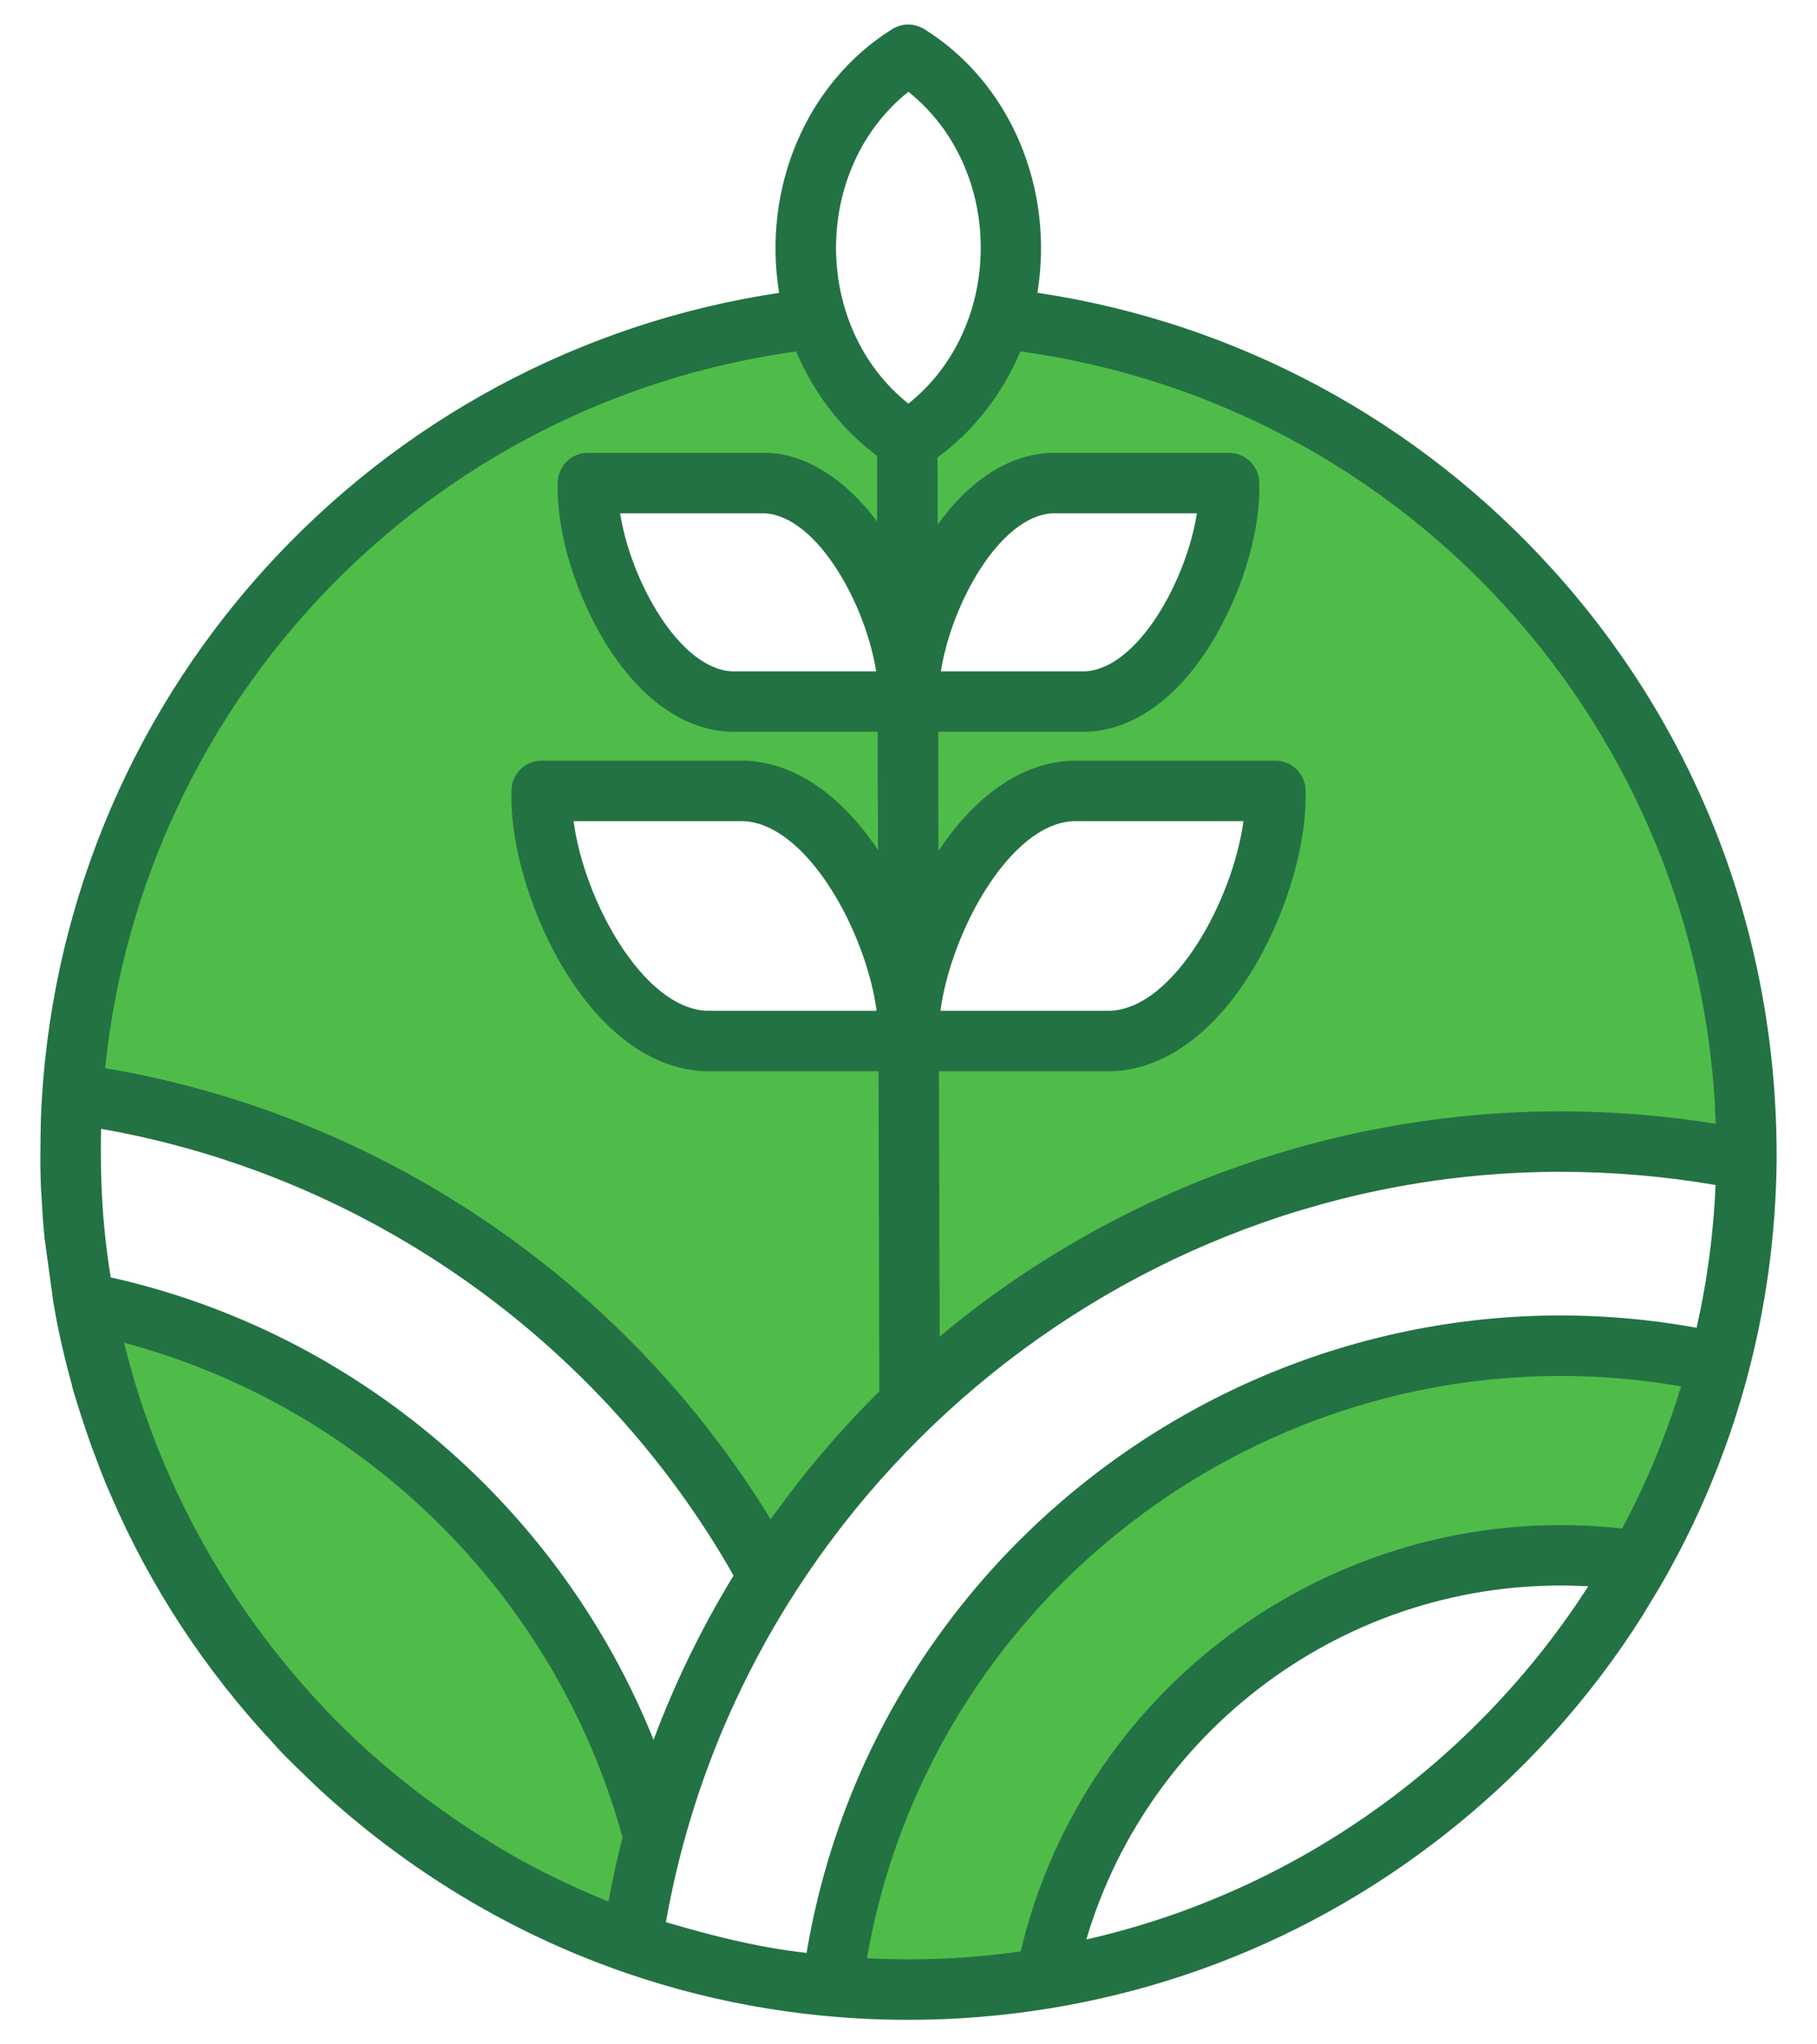 <svg width="32" height="36" viewBox="0 0 32 36" fill="none" xmlns="http://www.w3.org/2000/svg">
<path fill-rule="evenodd" clip-rule="evenodd" d="M18.871 13.537C17.909 13.579 17.15 14.304 16.646 15.064L16.387 15.455L16.381 12.744L19.142 12.744C20.113 12.702 20.846 11.896 21.298 11.109C21.724 10.365 22.066 9.353 22.035 8.493C22.028 8.282 21.853 8.116 21.643 8.116H18.522C18.518 8.116 18.515 8.116 18.512 8.117L18.509 8.117L18.506 8.117C17.714 8.15 17.072 8.703 16.63 9.319L16.375 9.676L16.368 7.983L16.427 7.94C17.057 7.482 17.538 6.848 17.84 6.133L17.883 6.032L17.99 6.047C24.916 7.003 30.122 12.801 30.359 19.784L30.365 19.957L30.195 19.929C29.299 19.785 28.392 19.712 27.485 19.712C23.52 19.712 19.682 21.102 16.64 23.644L16.408 23.838L16.394 18.722H19.576C19.582 18.722 19.587 18.721 19.592 18.721C20.682 18.676 21.509 17.759 22.015 16.877C22.142 16.655 22.256 16.426 22.356 16.19C22.645 15.511 22.878 14.656 22.851 13.913C22.843 13.704 22.673 13.537 22.463 13.537H18.889L18.871 13.537ZM12.859 12.744L15.597 12.745L15.608 15.44L15.347 15.049C14.842 14.295 14.086 13.579 13.13 13.537H9.538C9.328 13.537 9.158 13.704 9.15 13.913C9.123 14.656 9.356 15.512 9.645 16.19C9.745 16.426 9.858 16.655 9.986 16.877C10.492 17.759 11.319 18.676 12.409 18.721C12.414 18.721 12.419 18.722 12.424 18.722H15.615L15.628 24.561L15.586 24.603C14.89 25.291 14.255 26.039 13.689 26.837L13.564 27.012L13.452 26.829C10.906 22.663 6.645 19.762 1.828 18.95L1.697 18.928L1.711 18.795C2.383 12.221 7.45 6.956 14.002 6.049L14.11 6.034L14.152 6.134C14.447 6.837 14.92 7.458 15.532 7.913L15.589 7.956V9.614L15.334 9.269C14.911 8.699 14.229 8.117 13.479 8.117H10.354C10.143 8.117 9.973 8.283 9.966 8.493C9.935 9.353 10.277 10.365 10.703 11.109C11.155 11.896 11.887 12.702 12.859 12.744ZM11.102 32.392L11.111 32.356L11.101 32.32C9.93 28.033 6.515 24.648 2.221 23.509L1.99 23.448L2.047 23.68C2.621 26.01 3.782 28.164 5.389 29.942C6.405 31.067 7.608 32.011 8.916 32.773C9.197 32.937 9.491 33.087 9.785 33.229C10.072 33.367 10.367 33.5 10.665 33.616L10.825 33.679L10.856 33.509C10.924 33.134 11.008 32.762 11.102 32.392ZM29.742 24.454L29.789 24.3L29.631 24.273C22.836 23.095 16.312 27.66 15.128 34.459L15.101 34.617L15.261 34.625C16.18 34.671 17.083 34.633 17.995 34.505L18.091 34.492L18.113 34.397C18.639 32.183 19.929 30.241 21.758 28.889C22.712 28.184 23.786 27.661 24.929 27.345C26.108 27.019 27.338 26.921 28.553 27.057L28.649 27.067L28.694 26.982C29.125 26.176 29.476 25.329 29.742 24.454Z" fill="#4FBC4A"/>
<path fill-rule="evenodd" clip-rule="evenodd" d="M16.57 11.822C16.754 10.643 17.604 9.089 18.534 9.039H21.079C20.896 10.217 20.042 11.772 19.111 11.822H16.57ZM16.562 17.799C16.75 16.412 17.779 14.518 18.897 14.46H21.899C21.711 15.846 20.686 17.741 19.563 17.799H16.562ZM27.484 19.57C28.398 19.57 29.316 19.644 30.217 19.789C29.982 12.871 24.824 7.134 17.971 6.188C17.655 6.935 17.155 7.586 16.511 8.055L16.515 9.237C17.078 8.45 17.774 8.006 18.5 7.975C18.509 7.975 18.513 7.975 18.522 7.975H21.643C21.929 7.975 22.168 8.201 22.177 8.488C22.207 9.285 21.916 10.316 21.421 11.179C20.811 12.244 20.003 12.85 19.145 12.886L16.523 12.886L16.528 14.985C17.185 13.994 18.005 13.431 18.867 13.395H22.463C22.749 13.395 22.984 13.622 22.992 13.908C23.026 14.794 22.689 15.987 22.138 16.948C21.451 18.142 20.55 18.823 19.598 18.863C19.589 18.863 19.585 18.864 19.576 18.864H16.536L16.549 23.536C19.61 20.976 23.479 19.57 27.484 19.57ZM29.88 23.381C22.506 22.047 15.441 27.027 14.205 34.39C14.196 34.389 14.188 34.388 14.175 34.386C13.327 34.288 12.546 34.089 11.749 33.854C11.741 33.852 11.737 33.85 11.728 33.848C13.06 26.284 19.751 20.635 27.484 20.635C28.398 20.635 29.316 20.713 30.213 20.867C30.179 21.726 30.063 22.567 29.88 23.381ZM28.569 26.916C23.654 26.372 19.108 29.588 17.975 34.364C17.063 34.492 16.186 34.529 15.268 34.484C16.435 27.78 22.87 23.245 29.606 24.413C29.343 25.279 28.995 26.117 28.569 26.916ZM19.132 34.153C22.822 33.315 25.981 31.032 27.971 27.934C23.917 27.706 20.264 30.325 19.132 34.153ZM1.95 22.494C6.284 23.462 9.871 26.554 11.51 30.637C11.886 29.63 12.36 28.661 12.919 27.744C10.562 23.598 6.45 20.698 1.779 19.878V19.886C1.764 20.8 1.801 21.571 1.95 22.494ZM10.716 33.484C10.19 33.279 9.47 32.932 8.987 32.65C7.689 31.894 6.496 30.963 5.494 29.847C3.91 28.1 2.757 25.969 2.185 23.646C6.416 24.768 9.802 28.106 10.964 32.358C10.87 32.73 10.784 33.105 10.716 33.484ZM15.439 17.799H12.437C11.314 17.741 10.285 15.846 10.101 14.46H13.099C14.222 14.518 15.251 16.412 15.439 17.799ZM15.43 11.822H12.889C11.959 11.772 11.105 10.217 10.921 9.039H13.466C14.393 9.089 15.246 10.643 15.43 11.822ZM14.021 6.189C7.497 7.093 2.514 12.338 1.852 18.81C6.702 19.627 11.002 22.548 13.573 26.755C14.144 25.95 14.784 25.196 15.486 24.502L15.473 18.864H12.424C12.416 18.864 12.407 18.863 12.403 18.863C11.45 18.823 10.55 18.142 9.862 16.948C9.311 15.987 8.974 14.794 9.008 13.908C9.017 13.622 9.252 13.395 9.538 13.395H13.133C13.991 13.431 14.807 13.987 15.464 14.97L15.456 12.886L12.855 12.886C11.997 12.85 11.19 12.244 10.579 11.18C10.084 10.316 9.794 9.285 9.824 8.488C9.828 8.35 9.885 8.22 9.984 8.124C10.083 8.028 10.215 7.974 10.353 7.975H13.479C14.172 7.975 14.898 8.444 15.447 9.184V8.027C14.819 7.561 14.329 6.921 14.021 6.189ZM15.998 1.616C17.697 2.973 17.698 5.752 15.998 7.108C14.299 5.752 14.299 2.973 15.998 1.616ZM27.352 10.037C24.969 7.395 21.763 5.676 18.27 5.156C18.571 3.323 17.8 1.462 16.28 0.514C16.195 0.461 16.096 0.432 15.996 0.432C15.896 0.432 15.797 0.461 15.712 0.514C14.192 1.462 13.421 3.324 13.722 5.157C10.234 5.679 7.027 7.397 4.644 10.039C2.236 12.707 0.857 16.116 0.72 19.695C0.712 20.111 0.699 20.692 0.733 21.101L0.754 21.452L0.784 21.799L0.938 22.922C1.019 23.412 1.13 23.896 1.262 24.372C1.279 24.49 1.548 25.3 1.604 25.449C1.733 25.789 1.808 26.007 1.958 26.344C2.646 27.941 3.615 29.421 4.836 30.722C4.913 30.828 5.512 31.404 5.639 31.521C8.526 34.169 12.167 35.568 15.998 35.568C19.31 35.568 22.537 34.51 25.204 32.49L25.409 32.334C26.784 31.26 27.98 29.951 28.923 28.457L29.239 27.934C30.55 25.677 31.263 23.109 31.289 20.433C31.307 16.561 29.948 12.912 27.352 10.037Z" fill="#237243"/>
</svg>
